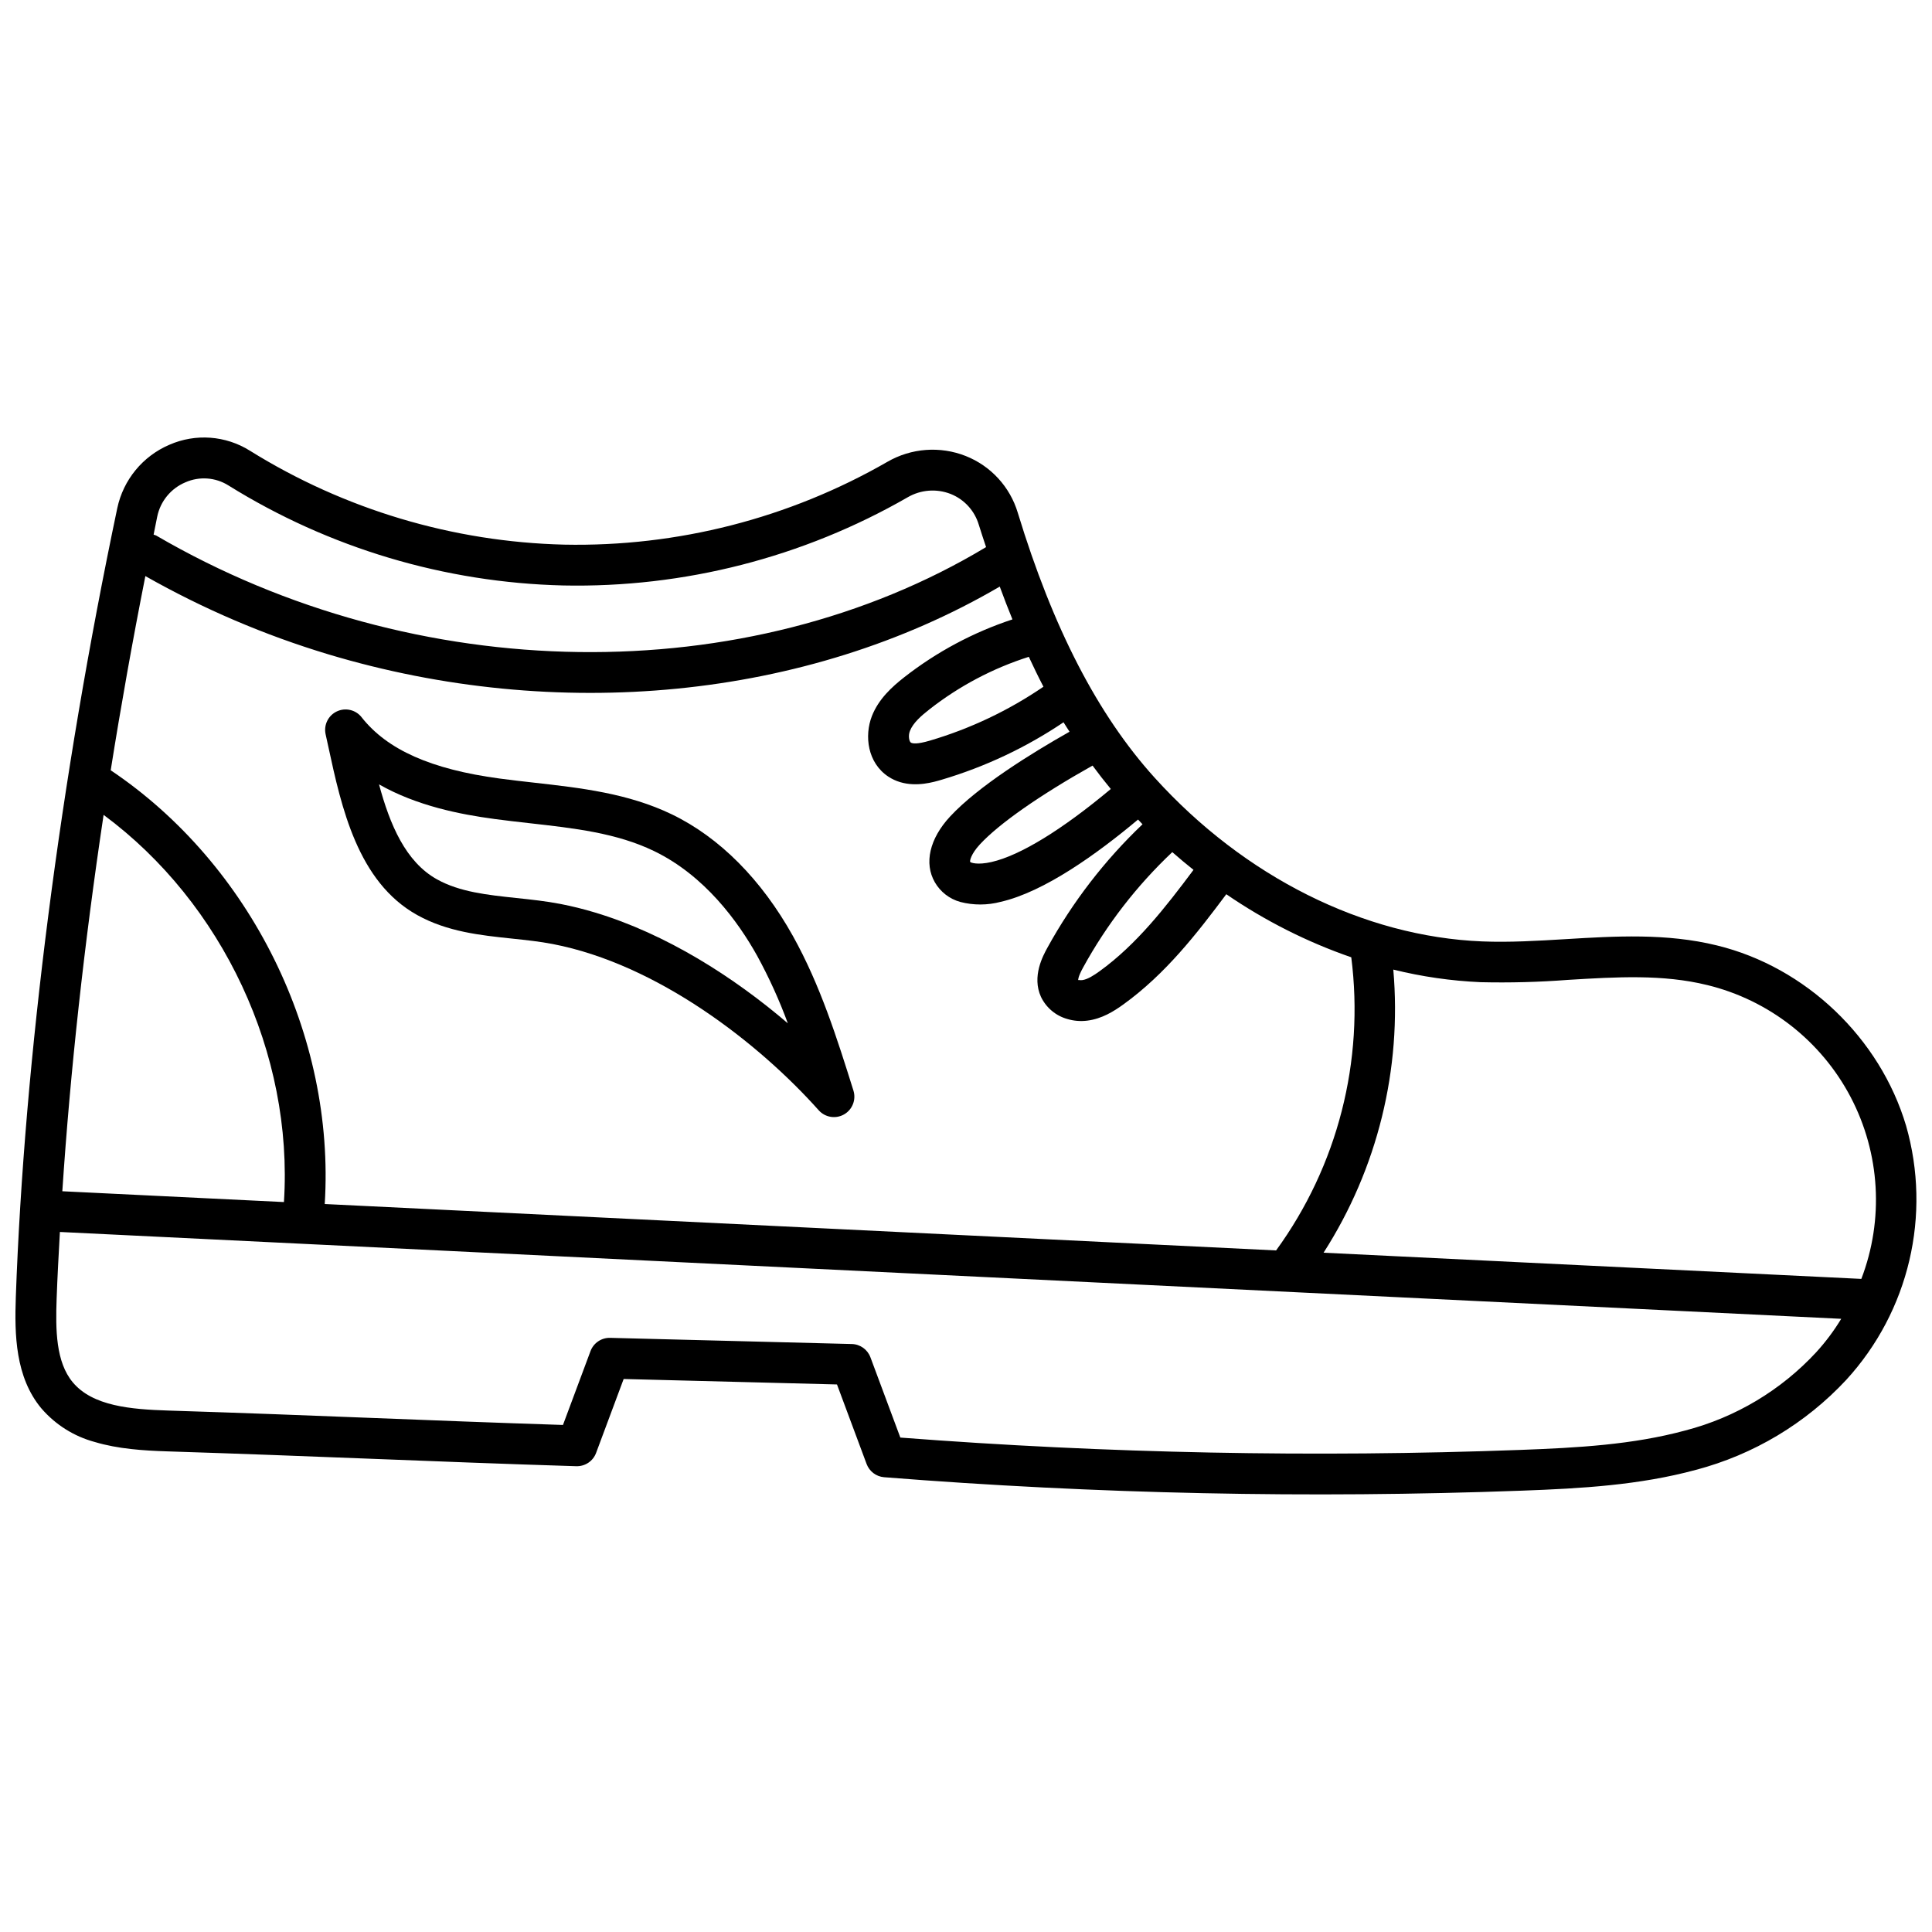 <?xml version="1.0" encoding="UTF-8"?>
<!-- Uploaded to: SVG Find, www.svgrepo.com, Generator: SVG Find Mixer Tools -->
<svg width="800px" height="800px" version="1.1" viewBox="144 144 512 512" xmlns="http://www.w3.org/2000/svg">
 <defs>
  <clipPath id="a">
   <path d="m148.09 259h503.81v282h-503.81z"/>
  </clipPath>
 </defs>
 <g clip-path="url(#a)">
  <path d="m649.12 442.3c-6.91-23.227-26.594-42.031-50.129-47.754-13.34-3.277-26.934-2.461-40.086-1.664-7.309 0.441-14.875 0.898-22.125 0.602-31.359-1.277-62.996-17.086-86.789-43.387-15.082-16.668-26.949-39.633-36.266-70.203v-0.004c-2.059-6.863-7.144-12.41-13.809-15.047-6.789-2.68-14.434-2.106-20.75 1.547-26.027 14.973-55.645 22.559-85.664 21.945-29.484-0.719-58.238-9.316-83.281-24.898-6.414-4.019-14.398-4.609-21.332-1.57-7.066 3.019-12.219 9.293-13.812 16.809-15.09 71.734-24.637 145.99-26.887 209.09-0.348 9.902-0.145 21.168 6.769 29.469v-0.004c3.719 4.324 8.652 7.43 14.16 8.914 6.133 1.84 12.848 2.277 19.145 2.481 19.801 0.629 37 1.301 54.191 1.969 17.227 0.676 34.449 1.348 54.273 1.969v-0.004c2.32 0.074 4.43-1.34 5.242-3.516l7.305-19.594 56.535 1.445 7.852 21.082c0.734 1.969 2.543 3.336 4.641 3.504 56.23 4.453 112.67 5.641 169.04 3.562 15.719-0.582 31.074-1.445 46.09-5.512 15.266-4.023 29.078-12.289 39.836-23.844 16.652-18.176 22.652-43.699 15.852-67.391zm-194.45-72.477c1.844 1.617 3.719 3.188 5.621 4.699-7.356 9.852-15.074 19.77-24.891 26.863-1.477 1.062-3.168 2.172-4.606 2.356-0.547 0.066-1.066-0.109-1.062 0.027-0.016-0.133-0.043-0.918 1.305-3.375 6.234-11.363 14.207-21.676 23.633-30.574zm-16.297-16.734c-12.859 10.762-23.988 17.613-31.613 19.352-3.695 0.844-5.519 0.195-5.656-0.031-0.137-0.227 0.188-2.059 2.578-4.641 5.133-5.539 15.91-13.051 29.855-20.879 1.574 2.141 3.188 4.207 4.836 6.199zm-21.727-35.023c1.266 2.703 2.543 5.371 3.879 7.922-9.219 6.297-19.363 11.113-30.066 14.277-3.516 1.039-4.68 0.781-5.078 0.523-0.398-0.258-0.777-1.723-0.242-3.082 0.828-2.117 2.965-3.996 5.156-5.707 7.883-6.18 16.809-10.898 26.352-13.934zm-230.98-37.16c0.836-4.078 3.637-7.481 7.477-9.09 3.691-1.629 7.953-1.324 11.371 0.816 26.688 16.609 57.336 25.766 88.758 26.523 31.988 0.656 63.547-7.426 91.281-23.375 3.457-2.012 7.648-2.336 11.375-0.879 3.602 1.43 6.348 4.43 7.457 8.145 0.621 2.043 1.289 3.961 1.934 5.941-63.355 38.109-151.13 37.082-219.96-3.082-0.211-0.09-0.43-0.164-0.652-0.223 0.328-1.59 0.621-3.191 0.957-4.777zm-3.148 15.762c15.348 8.703 31.621 15.66 48.516 20.746 60.383 18.129 126.49 12.113 177.91-17.961 1.094 2.969 2.207 5.883 3.363 8.695-10.375 3.418-20.078 8.609-28.684 15.336-3.231 2.535-6.773 5.734-8.562 10.285-2.035 5.215-1.18 12.402 4.379 16.062v-0.004c0.961 0.633 2.008 1.121 3.113 1.449 4.383 1.316 8.836 0 10.973-0.633 11.484-3.402 22.383-8.535 32.32-15.227 0.52 0.855 1.062 1.66 1.59 2.496-10.191 5.766-24.246 14.48-31.684 22.508-5.41 5.852-6.91 12.348-4.012 17.387v0.004c1.477 2.555 3.898 4.43 6.746 5.215 3.508 0.91 7.195 0.898 10.699-0.027 11.535-2.637 25.535-12.695 36.406-21.812 0.395 0.414 0.789 0.844 1.188 1.254-10.039 9.559-18.551 20.605-25.23 32.754-1.133 2.074-4.152 7.578-1.684 12.98 1.375 2.871 3.922 5.012 6.984 5.871 1.715 0.512 3.519 0.66 5.293 0.434 3.852-0.48 7.012-2.453 9.594-4.32 11.121-8.035 19.395-18.672 27.246-29.184v0.004c10.238 7.027 21.379 12.652 33.117 16.715 3.508 27.488-3.617 55.277-19.922 77.684l-252.12-12.301c2.801-44.641-19.582-90.008-56.719-114.95 2.723-17.125 5.789-34.316 9.184-51.461zm-11.066 63.281c31.594 23.375 50.328 63.332 47.793 102.61l-58.73-2.863c2.094-31.656 5.781-65.375 10.938-99.742zm453.91 142.36c-9.352 10.117-21.418 17.332-34.758 20.789-13.914 3.773-28.594 4.586-43.664 5.144-54.797 2.019-109.67 0.93-164.34-3.269l-7.926-21.273h-0.004c-0.766-2.07-2.719-3.465-4.926-3.519l-64.043-1.637h-0.004c-2.309-0.059-4.398 1.352-5.207 3.516l-7.297 19.57c-18.18-0.59-34.242-1.219-50.309-1.848-17.227-0.676-34.449-1.348-54.273-1.969-9.93-0.32-20.066-1.16-25.34-7.504-4.473-5.371-4.562-13.895-4.262-22.16 0.203-5.766 0.535-11.719 0.863-17.664l472.07 23.016-0.004 0.004c-1.902 3.141-4.106 6.09-6.582 8.805zm11.906-19.387-142.51-6.941c14.289-22.277 20.789-48.664 18.48-75.031 7.57 1.875 15.309 2.992 23.102 3.34 7.746 0.184 15.496-0.02 23.223-0.613 12.91-0.781 25.105-1.516 36.855 1.371v-0.004c16.355 3.981 30.207 14.801 38.027 29.707 7.82 14.906 8.848 32.457 2.824 48.176z"/>
 </g>
 <path d="m231.03 341.97c3.445 15.926 7.746 35.746 23.539 44.527 7.953 4.43 16.707 5.356 25.152 6.242 3.766 0.398 7.312 0.773 10.766 1.441 27.754 5.348 54.625 26.281 70.48 44.055h0.004c1.695 1.898 4.484 2.356 6.699 1.102 2.215-1.258 3.258-3.887 2.5-6.316-4.301-13.707-8.75-27.883-16.02-40.934-8.363-15.008-19.465-26.168-32.102-32.273-11.582-5.59-24.234-7.019-36.473-8.395-3.082-0.348-6.156-0.688-9.211-1.105-18.125-2.441-29.75-7.613-36.551-16.25l0.004-0.004c-1.562-1.969-4.277-2.602-6.555-1.527-2.273 1.074-3.508 3.574-2.977 6.035zm43.887 19.055c3.133 0.422 6.285 0.777 9.445 1.133 11.852 1.332 23.047 2.586 32.965 7.379 13.43 6.496 22.289 18.703 27.355 27.805 3.137 5.742 5.844 11.707 8.102 17.848-14.309-12.25-32.238-23.703-51.137-29.375h-0.004c-2.996-0.906-6.043-1.66-9.117-2.258-3.906-0.754-7.856-1.172-11.68-1.574-7.711-0.82-15.004-1.59-21.035-4.945-8.34-4.633-12.504-14.543-15.367-25.172 10.039 5.719 21.551 7.957 30.477 9.156z"/>
</svg>